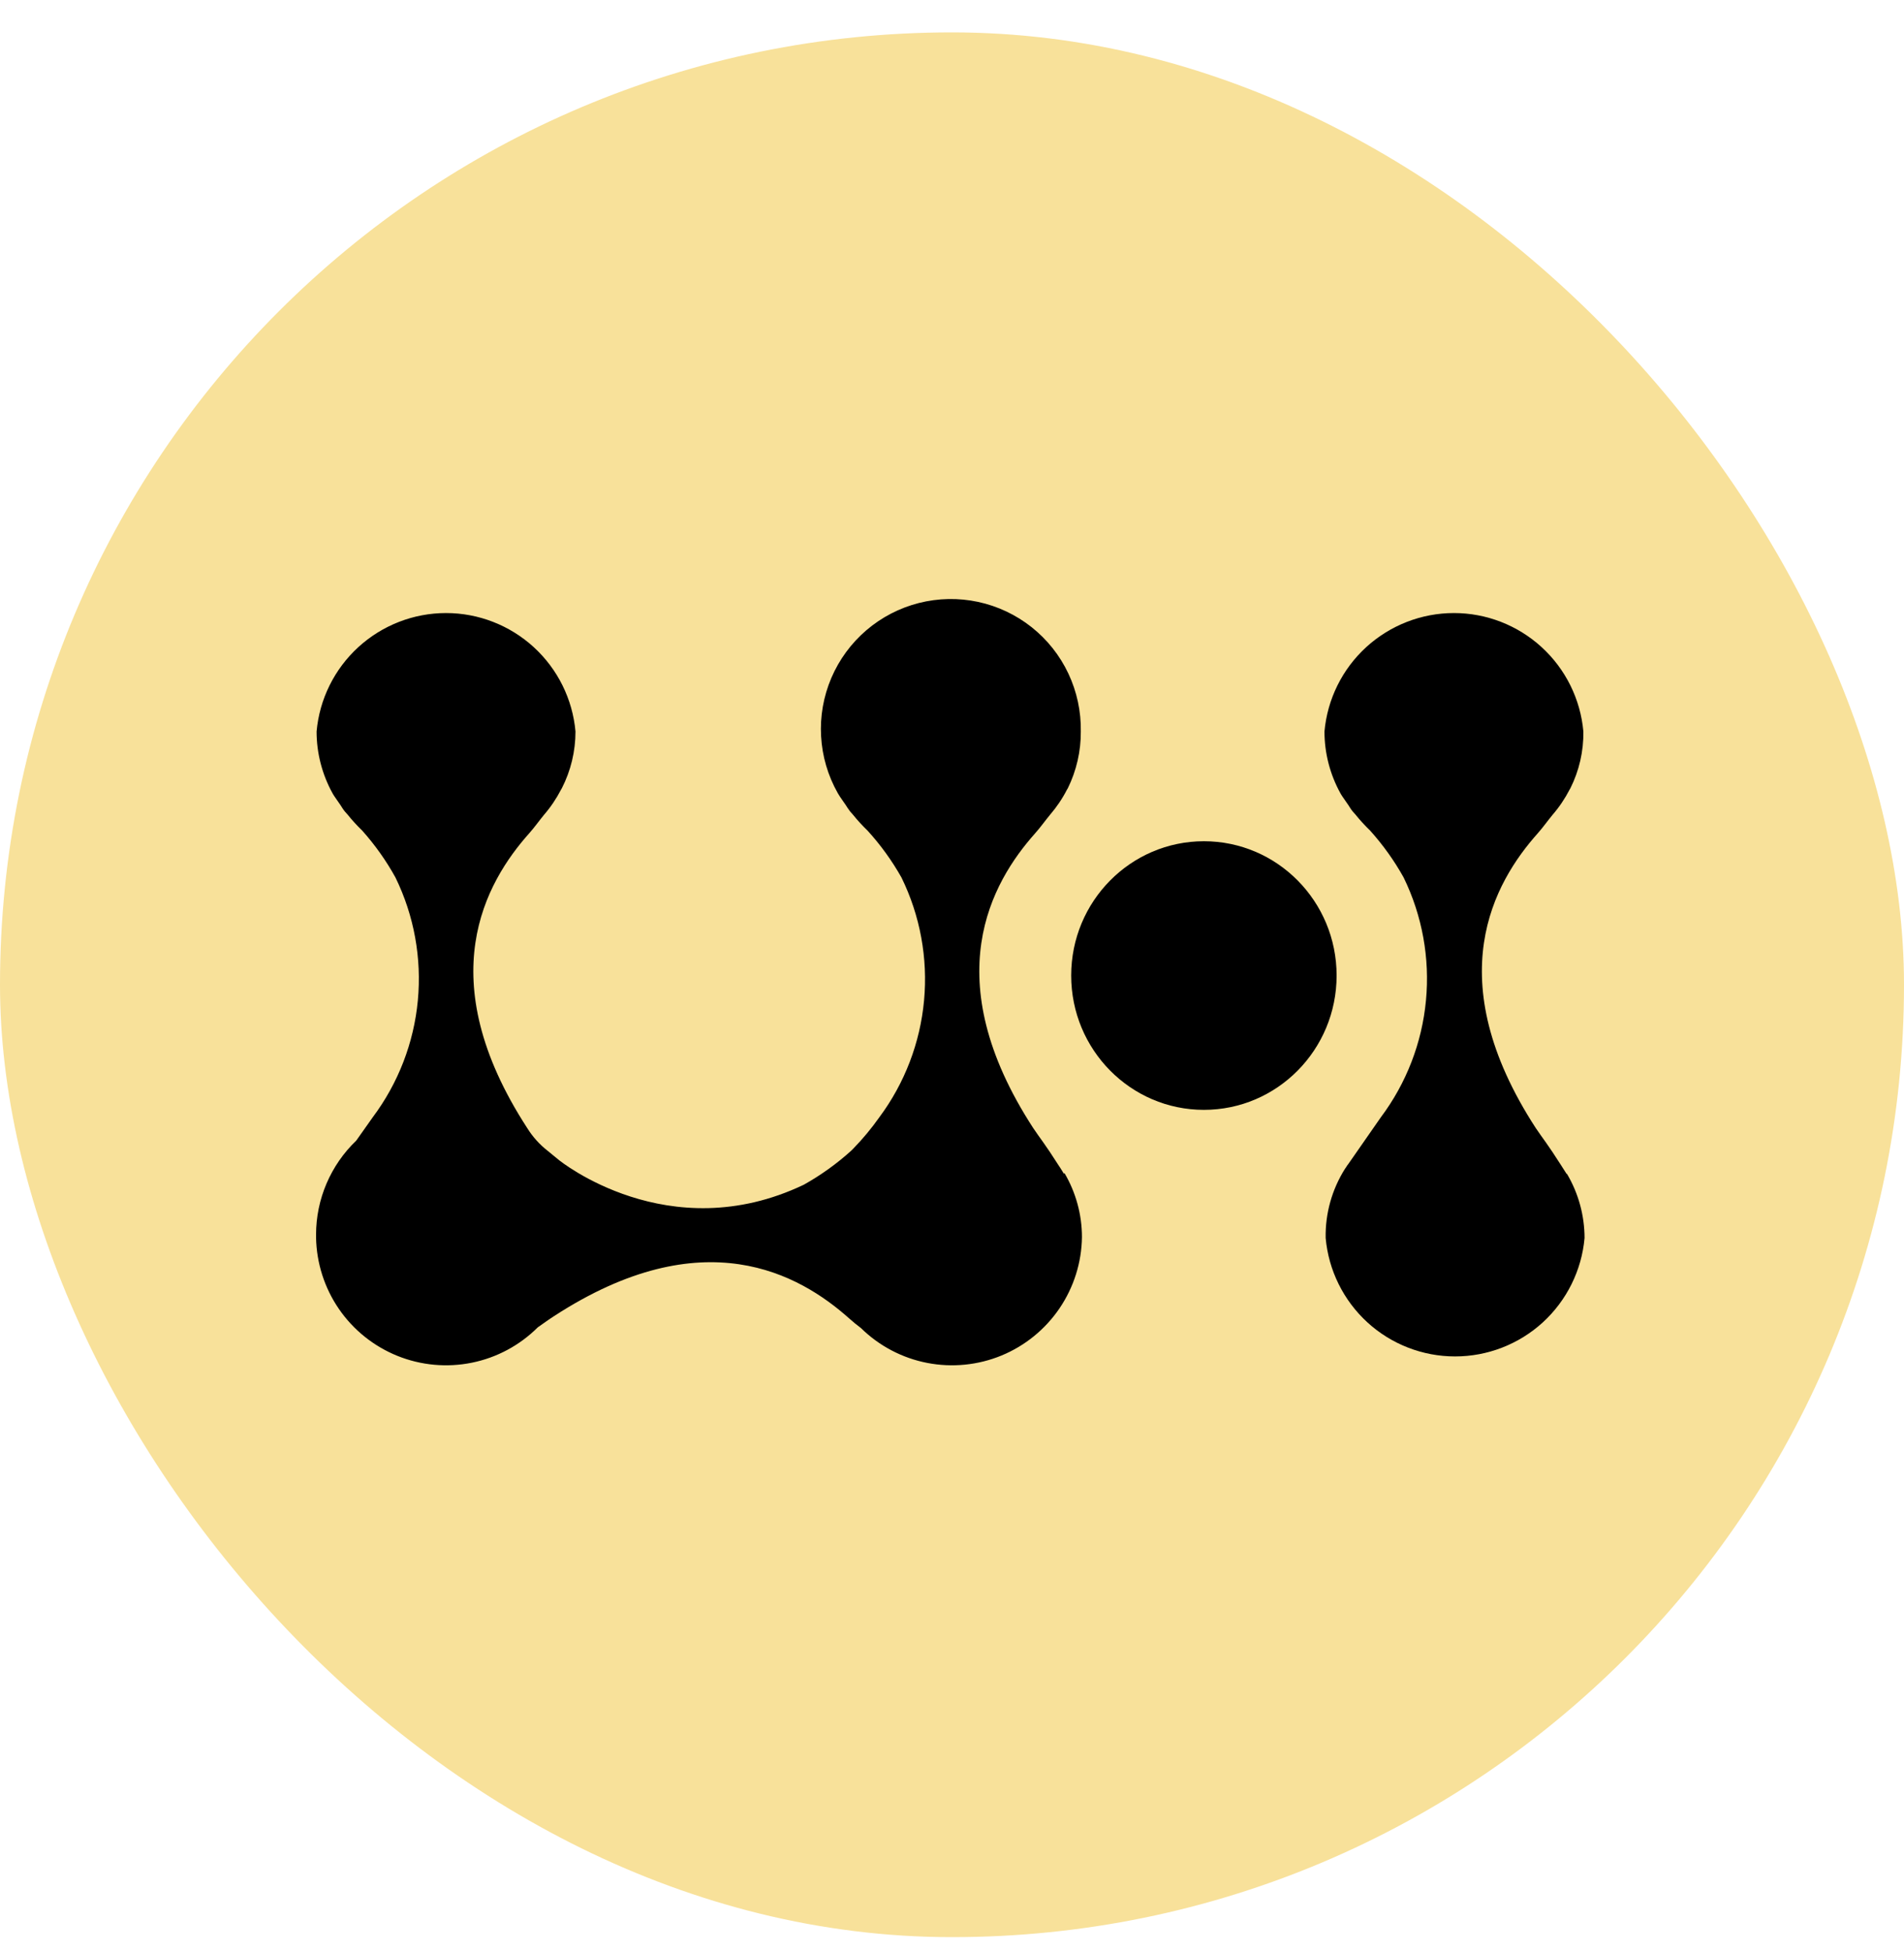 <svg width="40" height="41" viewBox="0 0 40 41" fill="none" xmlns="http://www.w3.org/2000/svg">
    <g clip-path="url(#clip0_779_52454)">
        <path d="M20 40.68C31.046 40.68 40 31.725 40 20.68C40 9.634 31.046 0.68 20 0.68C8.954 0.68 0 9.634 0 20.68C0 31.725 8.954 40.68 20 40.68Z" fill="#F8E19A"></path>
        <path d="M25.292 23.307C26.832 23.307 28.08 22.044 28.08 20.486C28.08 18.928 26.832 17.666 25.292 17.666C23.753 17.666 22.504 18.928 22.504 20.486C22.504 22.044 23.753 23.307 25.292 23.307Z" fill="black"></path>
        <path d="M32.912 24.652L32.83 24.524L32.808 24.489C32.502 24.008 32.41 23.907 32.262 23.686C30.223 20.546 31.388 18.528 32.306 17.499C32.418 17.373 32.521 17.226 32.617 17.111C32.757 16.949 32.877 16.771 32.975 16.581L32.991 16.554C33.176 16.184 33.27 15.775 33.264 15.361C33.203 14.682 32.89 14.05 32.387 13.59C31.884 13.13 31.227 12.874 30.545 12.874C29.863 12.874 29.206 13.13 28.702 13.59C28.199 14.05 27.886 14.682 27.825 15.361C27.825 15.813 27.94 16.259 28.158 16.655C28.191 16.721 28.347 16.928 28.363 16.964C28.396 17.016 28.435 17.064 28.478 17.108C28.573 17.226 28.675 17.337 28.784 17.442C29.054 17.743 29.291 18.073 29.488 18.427C29.879 19.229 30.042 20.123 29.957 21.012C29.873 21.9 29.545 22.748 29.01 23.462L28.333 24.434C28.311 24.462 28.291 24.491 28.273 24.521L28.257 24.543C27.982 24.978 27.84 25.484 27.85 25.998C27.911 26.678 28.224 27.309 28.727 27.77C29.23 28.23 29.887 28.485 30.569 28.485C31.251 28.485 31.908 28.23 32.412 27.77C32.915 27.309 33.228 26.678 33.289 25.998C33.288 25.525 33.161 25.06 32.92 24.652H32.912Z" fill="black"></path>
        <path d="M22.353 24.652L22.274 24.524L22.25 24.489C21.944 24.008 21.851 23.907 21.704 23.686C19.664 20.546 20.83 18.528 21.747 17.499C21.859 17.373 21.963 17.226 22.059 17.111C22.198 16.949 22.319 16.771 22.416 16.581L22.433 16.554C22.615 16.183 22.709 15.774 22.706 15.361C22.713 14.941 22.624 14.525 22.445 14.145C22.266 13.765 22.002 13.432 21.673 13.171C21.344 12.91 20.959 12.728 20.548 12.64C20.137 12.552 19.712 12.56 19.305 12.663C18.898 12.766 18.52 12.962 18.201 13.235C17.882 13.508 17.63 13.851 17.465 14.237C17.3 14.624 17.226 15.043 17.25 15.462C17.273 15.881 17.393 16.29 17.6 16.655C17.633 16.721 17.788 16.928 17.805 16.964C17.838 17.016 17.876 17.064 17.919 17.108C18.014 17.226 18.116 17.337 18.225 17.442C18.499 17.742 18.738 18.073 18.938 18.427C19.331 19.228 19.495 20.122 19.413 21.01C19.331 21.898 19.006 22.747 18.474 23.462C18.309 23.695 18.127 23.915 17.927 24.12L17.881 24.166C17.578 24.44 17.244 24.679 16.887 24.879C14.042 26.236 11.741 24.36 11.741 24.36L11.508 24.169C11.336 24.035 11.189 23.872 11.074 23.686C9.035 20.546 10.2 18.528 11.118 17.499C11.23 17.373 11.334 17.226 11.429 17.111C11.569 16.949 11.689 16.771 11.787 16.581L11.803 16.554C11.992 16.185 12.09 15.776 12.09 15.361C12.029 14.682 11.716 14.05 11.213 13.59C10.71 13.13 10.052 12.874 9.371 12.874C8.689 12.874 8.031 13.13 7.528 13.59C7.025 14.05 6.712 14.682 6.651 15.361C6.651 15.813 6.766 16.259 6.984 16.655C7.017 16.721 7.173 16.928 7.189 16.964C7.222 17.016 7.261 17.064 7.304 17.108C7.398 17.226 7.501 17.337 7.609 17.442C7.878 17.743 8.113 18.074 8.308 18.427C8.7 19.229 8.862 20.123 8.778 21.012C8.694 21.9 8.366 22.748 7.831 23.462L7.484 23.953C7.217 24.208 7.005 24.515 6.86 24.854C6.715 25.193 6.64 25.558 6.64 25.927V25.99C6.65 26.526 6.817 27.047 7.12 27.488C7.423 27.929 7.85 28.271 8.346 28.472C8.843 28.673 9.387 28.723 9.912 28.617C10.437 28.511 10.919 28.252 11.298 27.874C11.432 27.781 11.519 27.716 11.642 27.637C14.782 25.597 16.8 26.763 17.832 27.68C17.914 27.754 18.001 27.825 18.089 27.891C18.47 28.265 18.953 28.519 19.478 28.621C20.003 28.723 20.546 28.669 21.04 28.466C21.534 28.262 21.957 27.918 22.258 27.476C22.558 27.034 22.723 26.514 22.73 25.979C22.73 25.506 22.602 25.041 22.362 24.633L22.353 24.652Z" fill="black"></path>
    </g>
    <defs>
        <clipPath id="clip0_779_52454">
            <rect y="0.68" width="40" height="40" rx="20" fill="white"></rect>
        </clipPath>
    </defs>
</svg>
